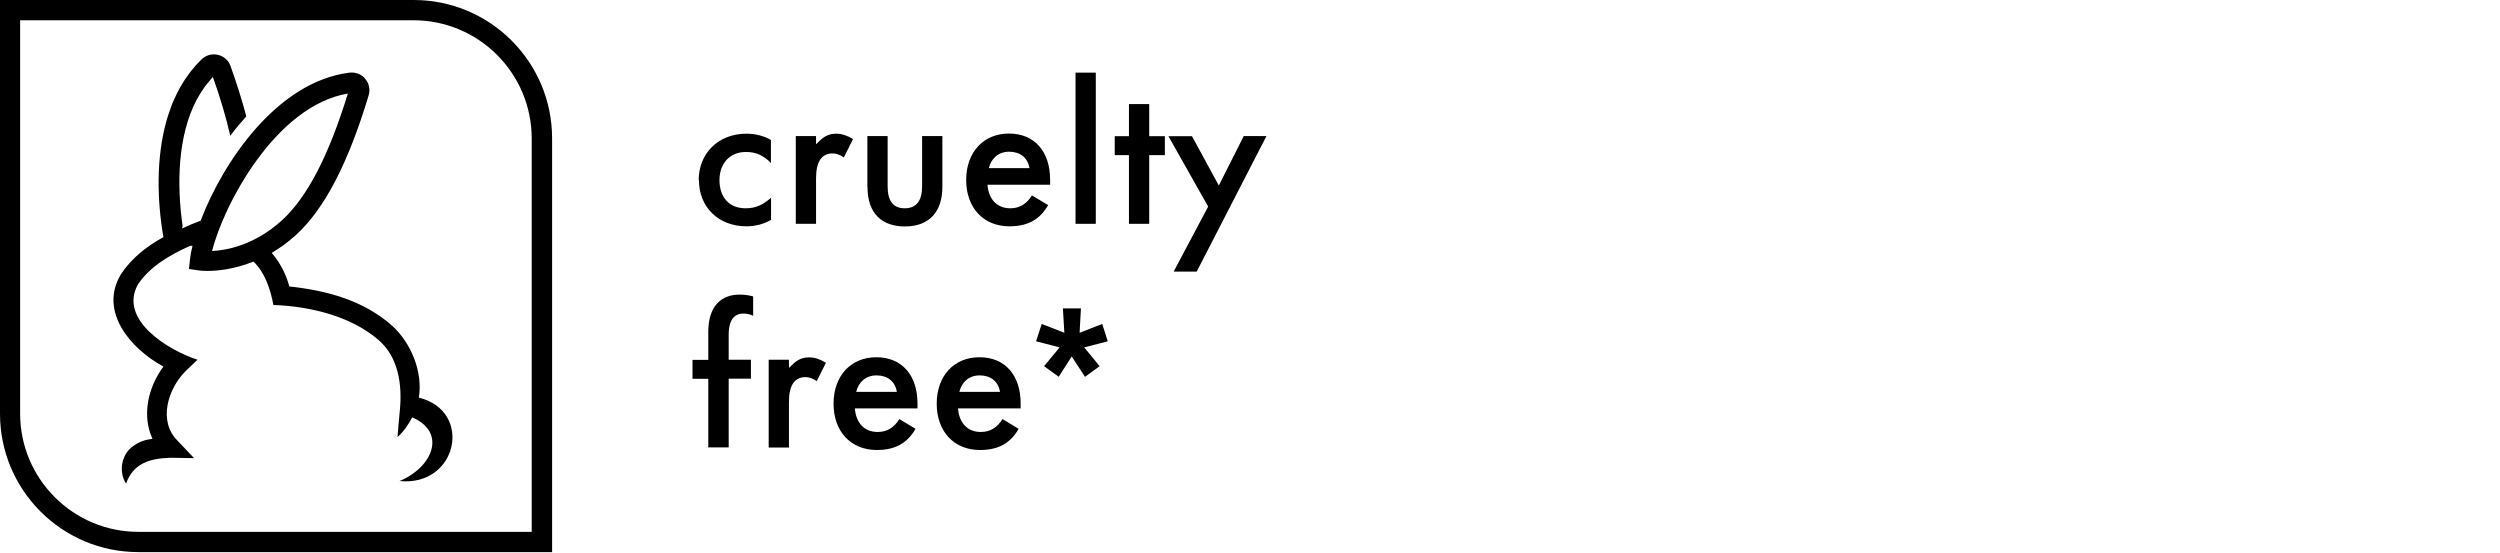 <svg width="190" height="42" viewBox="0 0 190 42" fill="none" xmlns="http://www.w3.org/2000/svg">
<path d="M31.43 1.54C36.38 1.54 40.41 5.57 40.41 10.52V40.42H10.51C5.56 40.42 1.53 36.39 1.53 31.44V1.54H31.43ZM31.43 0H0V31.44C0 37.25 4.71 41.96 10.52 41.96H41.96V10.52C41.96 4.71 37.25 0 31.44 0H31.43Z" fill="black"/>
<path d="M31.83 30.25C32.15 28.27 31.26 26.1 29.82 24.77C27.61 22.81 24.83 22.08 21.99 21.77C21.74 20.84 21.28 19.95 20.65 19.22C21.24 18.87 21.85 18.44 22.46 17.89C24.64 15.92 26.46 12.43 28.02 7.24C28.15 6.81 28.05 6.34 27.76 5.99C27.47 5.64 27.02 5.47 26.57 5.52C21.04 6.2 16.92 12.37 15.25 16.77C14.77 16.95 14.3 17.15 13.83 17.36C13.85 17.3 13.86 17.25 13.88 17.18C13.43 14.08 13.49 10.35 14.94 7.59C14.96 7.55 14.98 7.51 15.01 7.47C15.14 7.23 15.28 7.01 15.43 6.79C15.49 6.71 15.54 6.62 15.6 6.54C15.73 6.37 15.87 6.2 16.01 6.04C16.07 5.98 16.12 5.91 16.18 5.85C16.76 7.48 17.19 8.96 17.5 10.32C17.88 9.81 18.29 9.32 18.72 8.84C18.4 7.65 18.01 6.38 17.52 5.02C17.37 4.59 17.01 4.27 16.57 4.17C16.12 4.06 15.66 4.19 15.33 4.5C15.03 4.79 14.76 5.09 14.51 5.41C14.44 5.5 14.38 5.59 14.31 5.68C14.13 5.92 13.97 6.17 13.82 6.42C13.76 6.53 13.7 6.64 13.63 6.75C13.49 7 13.37 7.26 13.25 7.52C13.2 7.64 13.14 7.76 13.09 7.88C12.99 8.14 12.9 8.4 12.81 8.67C12.77 8.81 12.72 8.94 12.68 9.08C12.68 9.1 12.67 9.13 12.66 9.15C11.85 12.02 11.94 15.27 12.42 18.02C11.15 18.72 10 19.61 9.18 20.86C7.51 23.66 9.89 26.49 12.42 27.86C11.24 29.44 10.77 31.6 11.59 33.35C11.08 33.41 10.58 33.56 10.13 33.9C9.21 34.52 9 35.88 9.58 36.75C10.15 35.2 11.37 34.84 12.97 34.79L14.75 34.82L13.52 33.52C11.97 32.01 12.77 29.5 14.15 28.16L15.01 27.34C12.83 26.63 8.99 24.33 10.48 21.62C11.37 20.28 12.88 19.38 14.46 18.68C14.51 18.68 14.57 18.68 14.63 18.68C14.54 19.05 14.47 19.4 14.44 19.7L14.36 20.44L15.09 20.55C15.09 20.55 15.38 20.59 15.78 20.59C16.52 20.59 17.8 20.47 19.26 19.88C20.12 20.68 20.55 21.97 20.78 23.18C23.53 23.27 26.67 24.02 28.77 25.84C30.27 27.14 30.56 29.17 30.4 31.06C30.32 31.77 30.28 32.48 30.21 33.22C30.7 32.78 31.04 32.26 31.33 31.72C34 32.88 32.85 35.54 30.36 36.56C34.8 37 35.97 31.22 31.83 30.22V30.25ZM26.44 7.1C24.98 11.85 23.34 15.01 21.41 16.76C19.33 18.64 17.23 19.02 16.12 19.08C16.97 15.62 20.94 8.03 26.44 7.11V7.1Z" fill="black"/>
<path d="M53.1 13.7C53.1 11.68 54.56 10.16 56.74 10.16C57.45 10.16 58.17 10.37 58.59 10.64V12.39C58.02 11.81 57.47 11.55 56.69 11.55C55.43 11.55 54.68 12.46 54.68 13.69C54.68 14.92 55.35 15.83 56.67 15.83C57.43 15.83 57.97 15.58 58.6 15.03V16.7C58.12 17.01 57.42 17.2 56.74 17.2C54.56 17.2 53.12 15.7 53.12 13.7H53.1Z" fill="black"/>
<path d="M60.48 17.01V10.34H62.02V10.94H62.05C62.55 10.41 62.92 10.16 63.57 10.16C63.96 10.16 64.4 10.3 64.83 10.57L64.13 11.97C63.84 11.76 63.56 11.66 63.28 11.66C62.44 11.66 62.02 12.29 62.02 13.55V17.01H60.48Z" fill="black"/>
<path d="M65.92 14.21V10.34H67.46V14.16C67.46 15.28 67.89 15.83 68.76 15.83C69.63 15.83 70.08 15.28 70.08 14.16V10.34H71.62V14.21C71.62 16.09 70.63 17.21 68.77 17.21C67.06 17.21 65.93 16.26 65.93 14.21H65.92Z" fill="black"/>
<path d="M79.82 14.04H75.05C75.13 15.13 75.76 15.83 76.78 15.83C77.52 15.83 78.03 15.48 78.43 14.85L79.66 15.59C79.06 16.63 78.18 17.2 76.72 17.2C74.73 17.2 73.43 15.78 73.43 13.68C73.43 11.58 74.73 10.15 76.68 10.15C78.63 10.15 79.81 11.52 79.81 13.67V14.03L79.82 14.04ZM78.24 12.78C78.11 11.97 77.51 11.53 76.7 11.53C75.89 11.53 75.34 12.02 75.15 12.78H78.24Z" fill="black"/>
<path d="M81.74 17.01V5.52H83.28V17.01H81.74Z" fill="black"/>
<path d="M85.8 17.01V11.79H84.72V10.35H85.8V7.91H87.34V10.35H88.53V11.79H87.34V17.01H85.8Z" fill="black"/>
<path d="M94.51 10.34H96.25L90.95 20.64H89.2L91.82 15.7L88.8 10.35H90.59L92.63 14.1L94.52 10.35L94.51 10.34Z" fill="black"/>
<path d="M53.83 34.01V28.79H52.63V27.35H53.83V25.22C53.83 23.16 54.91 22.39 56.2 22.39C56.62 22.39 56.98 22.45 57.24 22.53V24C57.02 23.89 56.76 23.83 56.5 23.83C55.86 23.83 55.38 24.25 55.38 25.44V27.34H57.07V28.78H55.38V34H53.84L53.83 34.01Z" fill="black"/>
<path d="M58.42 34.01V27.34H59.96V27.94H59.99C60.49 27.41 60.86 27.16 61.51 27.16C61.9 27.16 62.34 27.3 62.77 27.57L62.07 28.97C61.78 28.76 61.5 28.66 61.22 28.66C60.38 28.66 59.96 29.29 59.96 30.55V34.01H58.42Z" fill="black"/>
<path d="M69.74 31.04H64.97C65.05 32.13 65.68 32.83 66.7 32.83C67.44 32.83 67.95 32.48 68.35 31.85L69.58 32.59C68.98 33.63 68.1 34.2 66.64 34.2C64.65 34.2 63.35 32.78 63.35 30.68C63.35 28.58 64.65 27.15 66.6 27.15C68.55 27.15 69.73 28.52 69.73 30.67V31.03L69.74 31.04ZM68.16 29.78C68.03 28.97 67.43 28.53 66.62 28.53C65.81 28.53 65.26 29.02 65.07 29.78H68.16Z" fill="black"/>
<path d="M77.58 31.04H72.81C72.89 32.13 73.52 32.83 74.54 32.83C75.28 32.83 75.79 32.48 76.19 31.85L77.42 32.59C76.82 33.63 75.94 34.2 74.48 34.2C72.49 34.2 71.19 32.78 71.19 30.68C71.19 28.58 72.49 27.15 74.44 27.15C76.39 27.15 77.57 28.52 77.57 30.67V31.03L77.58 31.04ZM76 29.78C75.87 28.97 75.27 28.53 74.46 28.53C73.65 28.53 73.1 29.02 72.91 29.78H76Z" fill="black"/>
<path d="M80.47 28.64L79.35 27.83L80.53 26.4L78.74 25.94L79.17 24.62L80.89 25.29L80.78 23.44H82.15L82.05 25.29L83.77 24.62L84.19 25.94L82.4 26.4L83.57 27.83L82.46 28.64L81.45 27.09L80.46 28.64H80.47Z" fill="black"/>
</svg>
